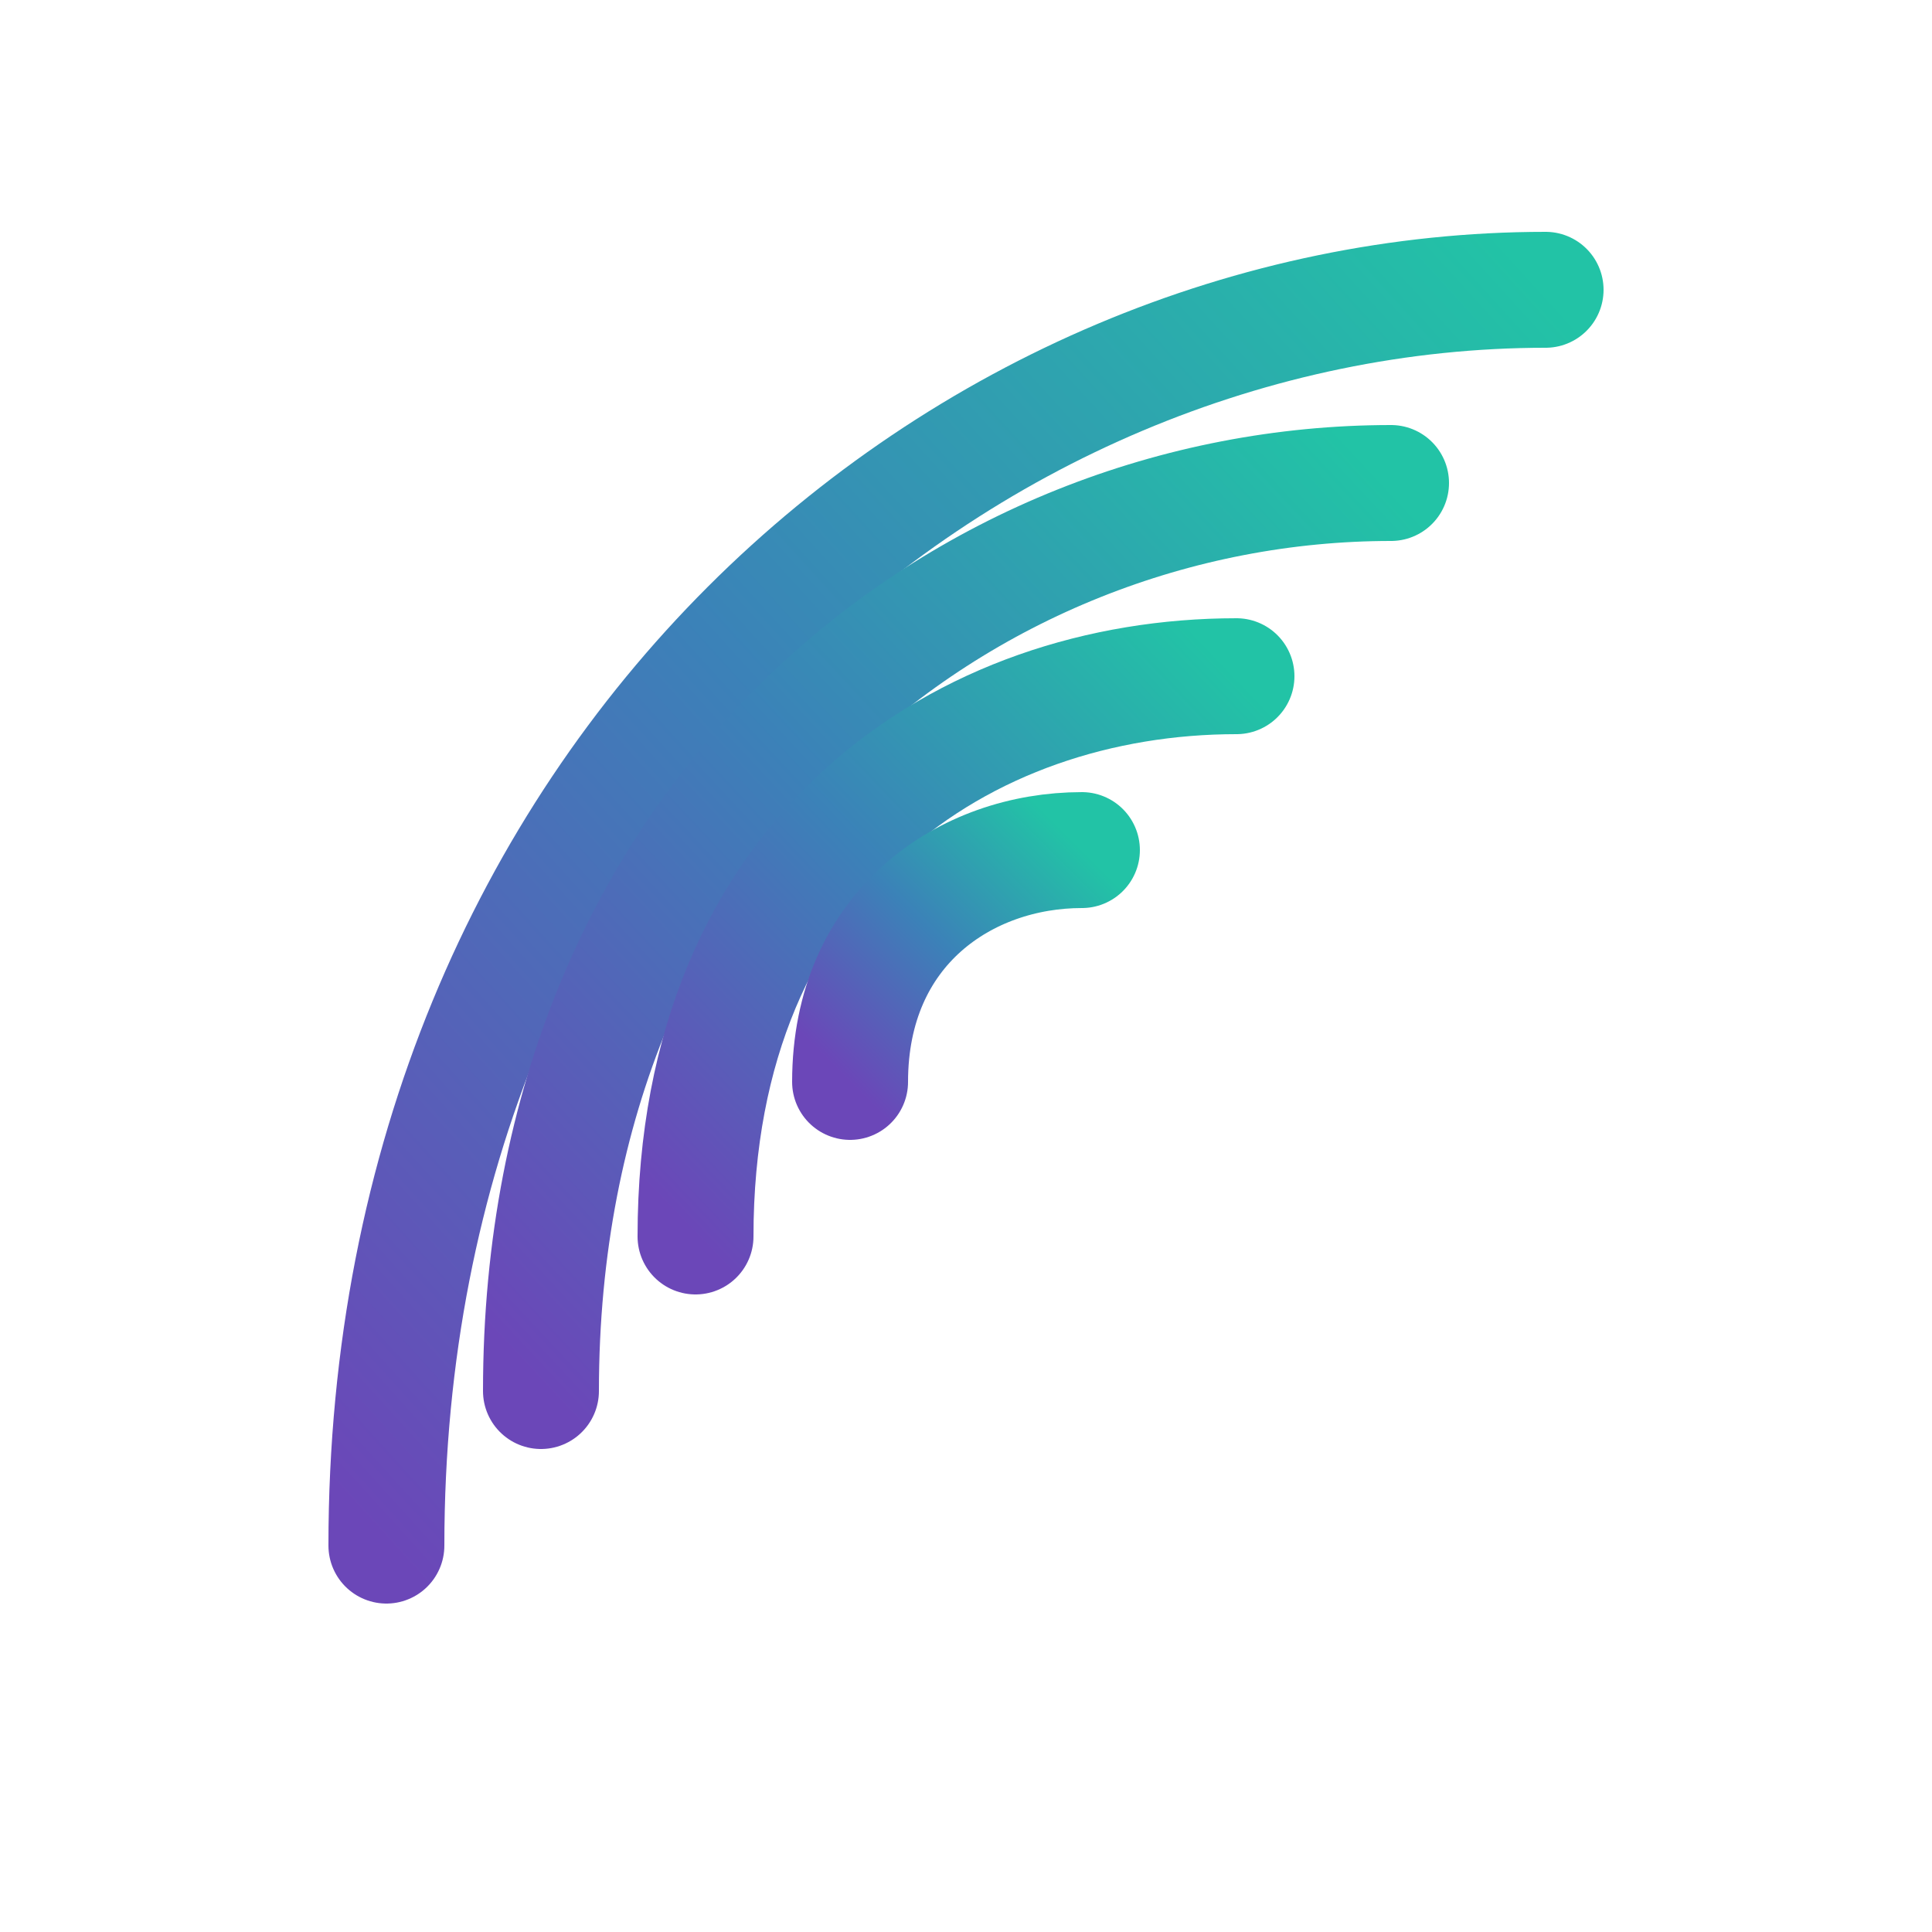 <svg xmlns="http://www.w3.org/2000/svg" viewBox="0 0 100 100">
  <defs>
    <linearGradient id="iconGradient" x1="0%" y1="100%" x2="100%" y2="0%">
      <stop offset="0%" style="stop-color:#6B47B8"/>
      <stop offset="50%" style="stop-color:#3B82B8"/>
      <stop offset="100%" style="stop-color:#22C3A6"/>
    </linearGradient>
  </defs>
  <!-- CorroHealth icon - curved wave/person design -->
  <g fill="none" stroke="url(#iconGradient)" stroke-width="6" stroke-linecap="round">
    <!-- Outer arc -->
    <path d="M20 80 C20 40, 50 15, 80 15"/>
    <!-- Middle arc -->
    <path d="M28 72 C28 42, 50 25, 72 25"/>
    <!-- Inner arc -->
    <path d="M36 64 C36 44, 50 35, 64 35"/>
    <!-- Small inner arc -->
    <path d="M44 56 C44 48, 50 44, 56 44"/>
  </g>
</svg>
